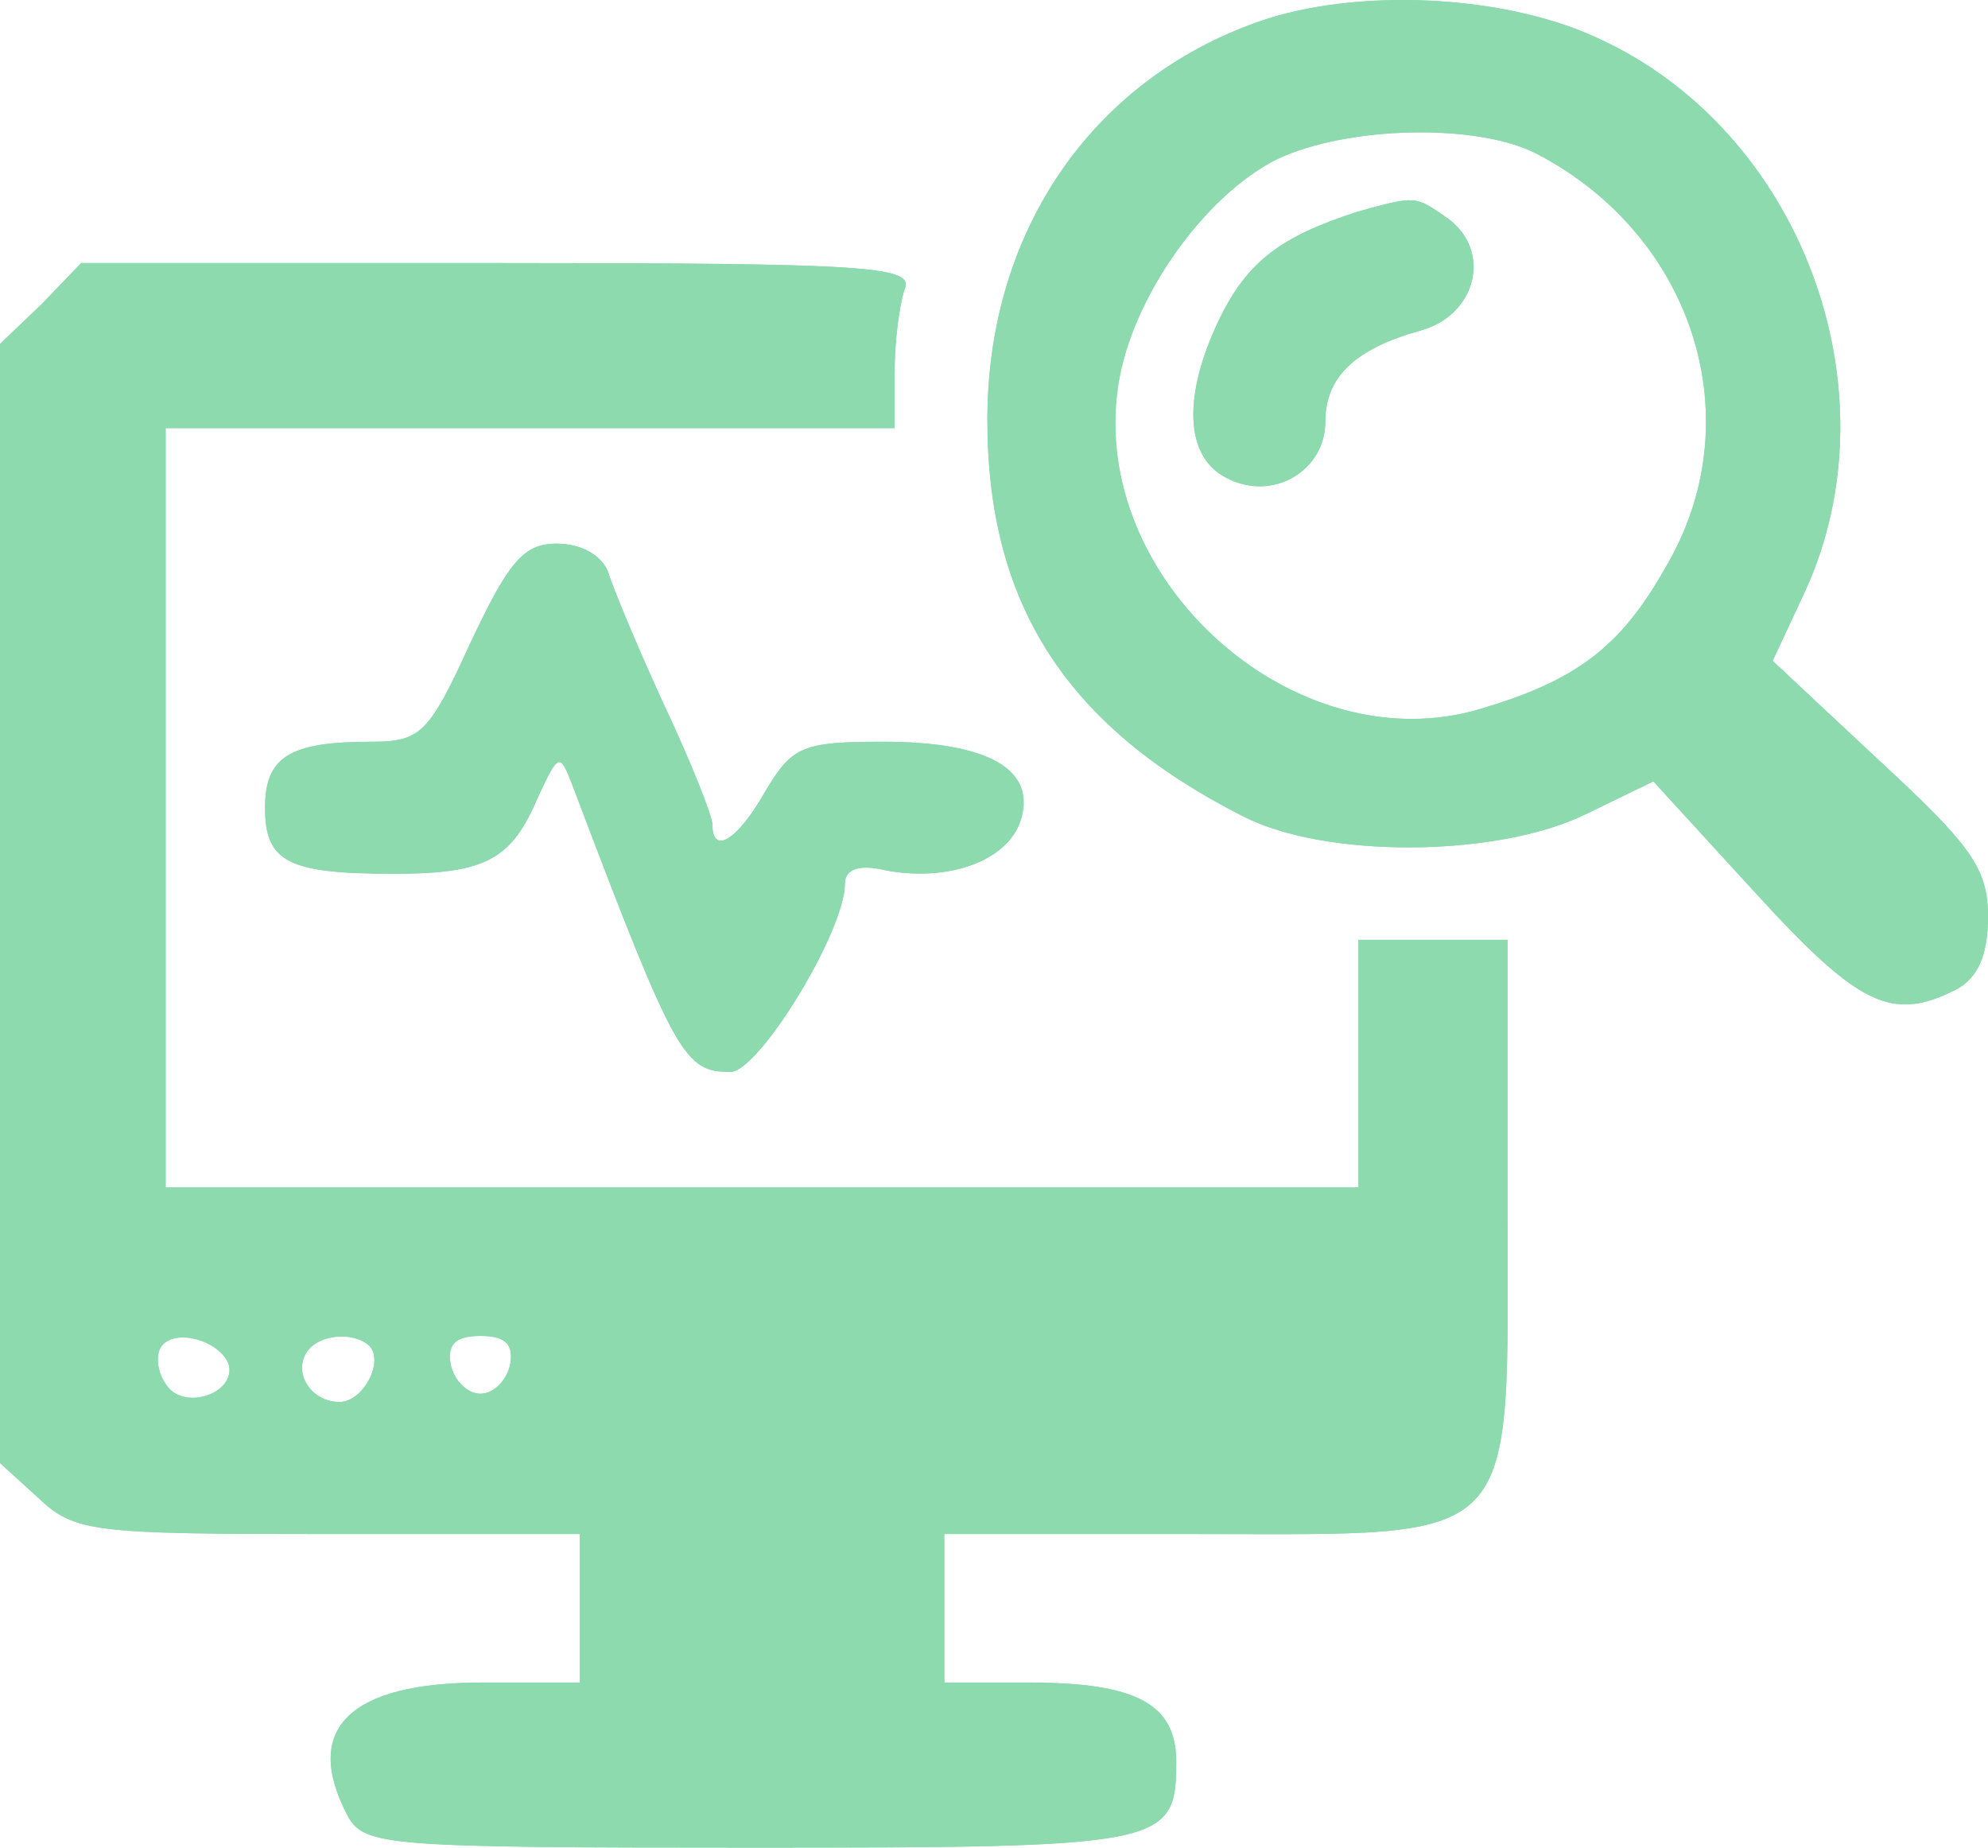 <svg width="85" height="79" viewBox="0 0 85 79" fill="none" xmlns="http://www.w3.org/2000/svg">
<path d="M53.763 0.944C46.608 3.485 42.217 9.978 42.217 17.953C42.217 25.857 45.617 31.08 53.125 34.891C56.667 36.726 64.033 36.655 67.787 34.82L70.692 33.409L75.083 38.208C79.475 43.007 80.892 43.713 83.654 42.301C84.575 41.807 85 40.819 85 39.196C85 37.149 84.292 36.161 80.396 32.562L75.792 28.257L77.208 25.222C81.104 16.612 76.996 5.602 68.354 1.65C64.317 -0.255 57.942 -0.538 53.763 0.944ZM65.733 6.59C72.463 10.119 74.942 18.023 71.188 24.305C69.275 27.692 67.362 29.104 63.325 30.303C55.392 32.703 46.538 24.799 47.812 16.471C48.379 12.73 51.496 8.355 54.612 6.802C57.587 5.391 63.183 5.249 65.733 6.59Z" fill="#8DDAAF"/>
<path d="M53.763 0.944C46.608 3.485 42.217 9.978 42.217 17.953C42.217 25.857 45.617 31.08 53.125 34.891C56.667 36.726 64.033 36.655 67.787 34.82L70.692 33.409L75.083 38.208C79.475 43.007 80.892 43.713 83.654 42.301C84.575 41.807 85 40.819 85 39.196C85 37.149 84.292 36.161 80.396 32.562L75.792 28.257L77.208 25.222C81.104 16.612 76.996 5.602 68.354 1.65C64.317 -0.255 57.942 -0.538 53.763 0.944ZM65.733 6.59C72.463 10.119 74.942 18.023 71.188 24.305C69.275 27.692 67.362 29.104 63.325 30.303C55.392 32.703 46.538 24.799 47.812 16.471C48.379 12.73 51.496 8.355 54.612 6.802C57.587 5.391 63.183 5.249 65.733 6.59Z" fill="#8DDAAF"/>
<path d="M58.013 9.061C54.754 10.119 53.337 11.178 52.133 13.648C50.575 16.894 50.646 19.506 52.417 20.423C54.4 21.482 56.667 20.141 56.667 18.023C56.667 16.118 57.942 14.918 60.704 14.142C63.112 13.507 63.821 10.754 61.908 9.343C60.492 8.355 60.562 8.355 58.013 9.061Z" fill="#8DDAAF"/>
<path d="M58.013 9.061C54.754 10.119 53.337 11.178 52.133 13.648C50.575 16.894 50.646 19.506 52.417 20.423C54.4 21.482 56.667 20.141 56.667 18.023C56.667 16.118 57.942 14.918 60.704 14.142C63.112 13.507 63.821 10.754 61.908 9.343C60.492 8.355 60.562 8.355 58.013 9.061Z" fill="#8DDAAF"/>
<path d="M1.771 13.013L0 14.707V62.556L1.629 64.038C3.188 65.52 3.967 65.591 14.025 65.591H24.792V71.942H20.613C14.946 71.942 12.892 73.919 14.875 77.659C15.583 78.929 16.575 79 32.087 79C49.796 79 50.292 78.929 50.292 75.33C50.292 72.86 48.592 71.942 43.987 71.942H40.375V65.591H51C65.237 65.591 64.458 66.367 64.458 51.476V40.184H58.083V50.77H7.083V18.306H38.25V15.906C38.25 14.565 38.462 13.013 38.675 12.377C39.1 11.389 37.258 11.248 21.321 11.248H3.471L1.771 13.013ZM9.775 58.322C10.129 59.592 7.792 60.368 7.083 59.169C6.729 58.675 6.658 57.969 6.871 57.616C7.367 56.769 9.35 57.263 9.775 58.322ZM15.796 57.545C16.433 58.251 15.512 59.945 14.521 59.945C13.317 59.945 12.537 58.745 13.104 57.828C13.6 57.051 15.088 56.91 15.796 57.545ZM21.817 58.322C21.675 59.027 21.108 59.592 20.542 59.592C19.975 59.592 19.408 59.027 19.267 58.322C19.125 57.475 19.479 57.122 20.542 57.122C21.604 57.122 21.958 57.475 21.817 58.322Z" fill="#8DDAAF"/>
<path d="M1.771 13.013L0 14.707V62.556L1.629 64.038C3.188 65.52 3.967 65.591 14.025 65.591H24.792V71.942H20.613C14.946 71.942 12.892 73.919 14.875 77.659C15.583 78.929 16.575 79 32.087 79C49.796 79 50.292 78.929 50.292 75.33C50.292 72.86 48.592 71.942 43.987 71.942H40.375V65.591H51C65.237 65.591 64.458 66.367 64.458 51.476V40.184H58.083V50.77H7.083V18.306H38.25V15.906C38.25 14.565 38.462 13.013 38.675 12.377C39.1 11.389 37.258 11.248 21.321 11.248H3.471L1.771 13.013ZM9.775 58.322C10.129 59.592 7.792 60.368 7.083 59.169C6.729 58.675 6.658 57.969 6.871 57.616C7.367 56.769 9.35 57.263 9.775 58.322ZM15.796 57.545C16.433 58.251 15.512 59.945 14.521 59.945C13.317 59.945 12.537 58.745 13.104 57.828C13.6 57.051 15.088 56.91 15.796 57.545ZM21.817 58.322C21.675 59.027 21.108 59.592 20.542 59.592C19.975 59.592 19.408 59.027 19.267 58.322C19.125 57.475 19.479 57.122 20.542 57.122C21.604 57.122 21.958 57.475 21.817 58.322Z" fill="#8DDAAF"/>
<path d="M20.117 27.48C18.346 31.362 17.992 31.715 15.867 31.715C12.396 31.715 11.333 32.35 11.333 34.538C11.333 36.867 12.325 37.361 16.858 37.361C20.825 37.361 21.887 36.726 23.021 34.044C23.871 32.209 23.942 32.209 24.438 33.479C28.9 45.265 29.254 45.83 31.238 45.83C32.442 45.83 36.125 39.831 36.125 37.784C36.125 37.149 36.763 36.938 37.896 37.22C40.587 37.714 43.067 36.796 43.633 35.103C44.342 32.915 42.288 31.715 37.754 31.715C34.283 31.715 33.858 31.927 32.725 33.832C31.521 35.95 30.458 36.585 30.458 35.244C30.458 34.891 29.538 32.562 28.404 30.162C27.271 27.692 26.208 25.151 25.996 24.446C25.712 23.74 24.863 23.246 23.8 23.246C22.383 23.246 21.746 24.022 20.117 27.48Z" fill="#8DDAAF"/>
<path d="M20.117 27.48C18.346 31.362 17.992 31.715 15.867 31.715C12.396 31.715 11.333 32.35 11.333 34.538C11.333 36.867 12.325 37.361 16.858 37.361C20.825 37.361 21.887 36.726 23.021 34.044C23.871 32.209 23.942 32.209 24.438 33.479C28.9 45.265 29.254 45.83 31.238 45.83C32.442 45.83 36.125 39.831 36.125 37.784C36.125 37.149 36.763 36.938 37.896 37.22C40.587 37.714 43.067 36.796 43.633 35.103C44.342 32.915 42.288 31.715 37.754 31.715C34.283 31.715 33.858 31.927 32.725 33.832C31.521 35.95 30.458 36.585 30.458 35.244C30.458 34.891 29.538 32.562 28.404 30.162C27.271 27.692 26.208 25.151 25.996 24.446C25.712 23.74 24.863 23.246 23.8 23.246C22.383 23.246 21.746 24.022 20.117 27.48Z" fill="#8DDAAF"/>
</svg>
